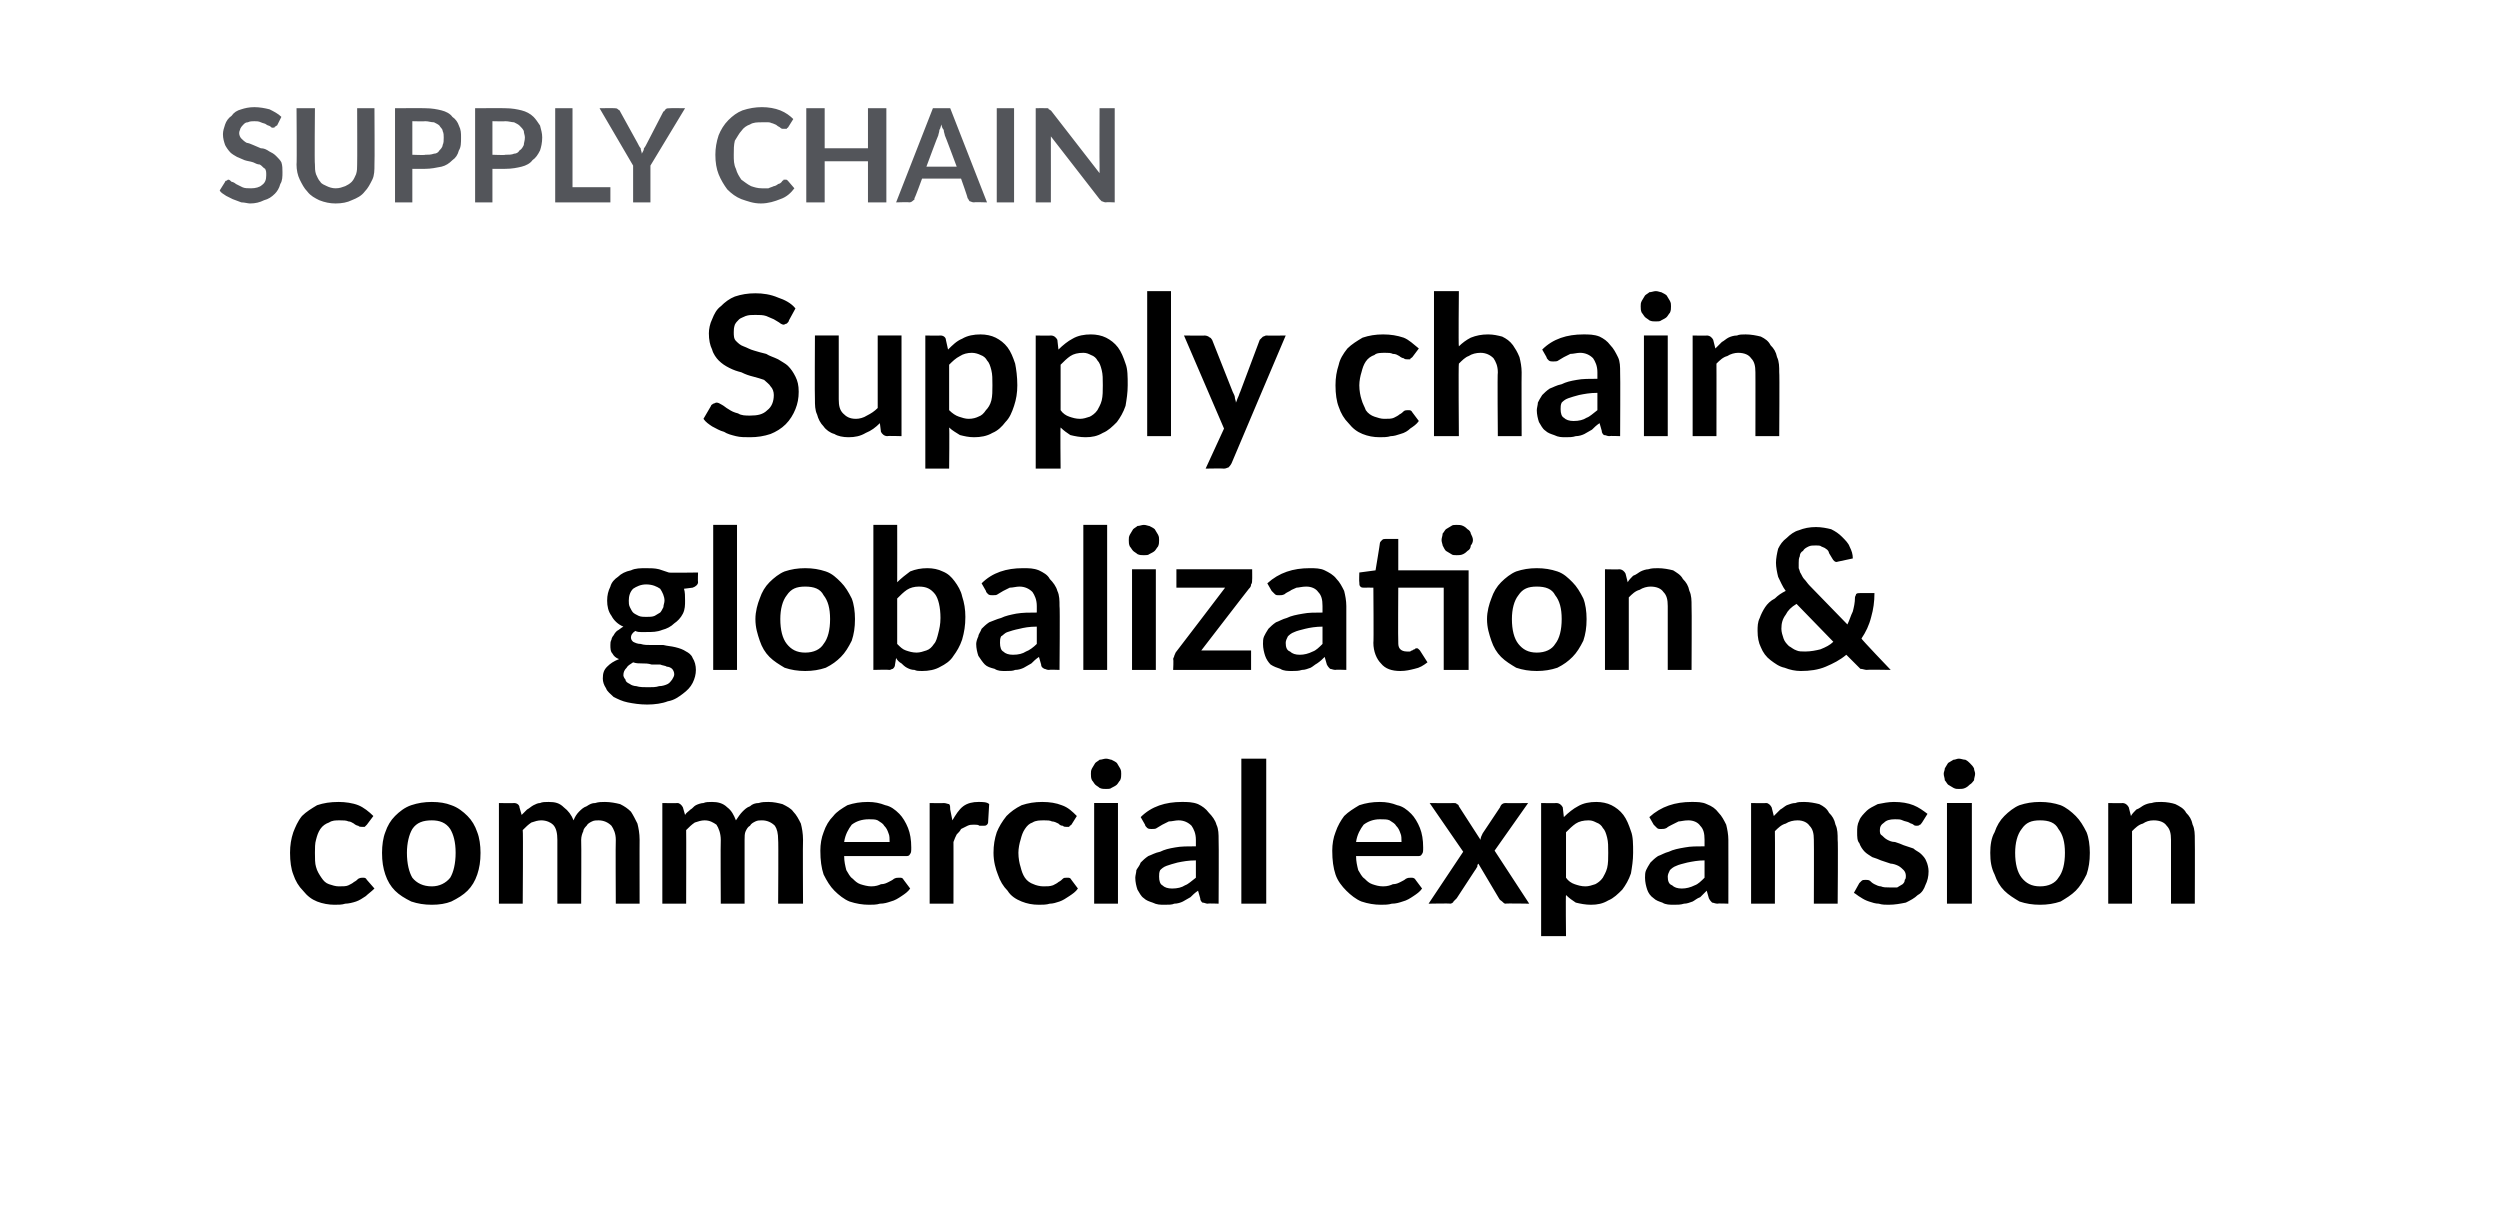 <?xml version="1.0" standalone="no"?>
<!DOCTYPE svg PUBLIC "-//W3C//DTD SVG 1.1//EN" "http://www.w3.org/Graphics/SVG/1.1/DTD/svg11.dtd">
<svg xmlns="http://www.w3.org/2000/svg" version="1.1" width="231px" height="113.5px" viewBox="-9 -2 231 113.5" style="left:-9px;top:-2px">
  <desc>Supply Chain Supply chain globalization &amp; commercial expansion</desc>
  <defs/>
  <g id="Polygon85943">
    <path d="M 24.9 74.2 C 24.8 74.3 24.8 74.3 24.7 74.4 C 24.6 74.4 24.5 74.4 24.4 74.4 C 24.3 74.4 24.2 74.4 24.1 74.3 C 24 74.3 23.8 74.2 23.7 74.1 C 23.5 74 23.4 73.9 23.2 73.9 C 23 73.8 22.7 73.8 22.4 73.8 C 22 73.8 21.7 73.8 21.4 74 C 21.1 74.1 20.8 74.3 20.6 74.6 C 20.4 74.9 20.3 75.2 20.2 75.6 C 20.1 75.9 20.1 76.4 20.1 76.8 C 20.1 77.3 20.1 77.8 20.2 78.1 C 20.3 78.5 20.5 78.8 20.7 79.1 C 20.9 79.4 21.1 79.6 21.4 79.7 C 21.7 79.8 22 79.9 22.3 79.9 C 22.7 79.9 23 79.9 23.2 79.8 C 23.4 79.7 23.6 79.6 23.7 79.5 C 23.9 79.4 24 79.3 24.1 79.2 C 24.3 79.1 24.4 79.1 24.5 79.1 C 24.7 79.1 24.8 79.1 24.9 79.3 C 24.9 79.3 25.6 80.1 25.6 80.1 C 25.3 80.4 25 80.6 24.8 80.8 C 24.5 81 24.2 81.2 23.9 81.3 C 23.6 81.4 23.2 81.5 22.9 81.5 C 22.6 81.6 22.3 81.6 21.9 81.6 C 21.4 81.6 20.8 81.5 20.3 81.3 C 19.8 81.1 19.4 80.8 19 80.3 C 18.6 79.9 18.3 79.4 18.1 78.8 C 17.9 78.3 17.8 77.6 17.8 76.8 C 17.8 76.1 17.9 75.5 18.1 74.9 C 18.3 74.4 18.5 73.9 18.9 73.4 C 19.3 73 19.8 72.7 20.3 72.4 C 20.9 72.2 21.5 72.1 22.3 72.1 C 22.9 72.1 23.6 72.2 24.1 72.4 C 24.6 72.6 25.1 73 25.5 73.4 C 25.5 73.4 24.9 74.2 24.9 74.2 Z M 30.9 72.1 C 31.6 72.1 32.2 72.2 32.7 72.4 C 33.3 72.6 33.8 73 34.2 73.4 C 34.6 73.8 34.9 74.3 35.1 74.9 C 35.3 75.4 35.4 76.1 35.4 76.8 C 35.4 77.6 35.3 78.2 35.1 78.8 C 34.9 79.4 34.6 79.9 34.2 80.3 C 33.8 80.7 33.3 81 32.7 81.3 C 32.2 81.5 31.6 81.6 30.9 81.6 C 30.2 81.6 29.6 81.5 29 81.3 C 28.4 81 27.9 80.7 27.5 80.3 C 27.1 79.9 26.8 79.4 26.6 78.8 C 26.4 78.2 26.3 77.6 26.3 76.8 C 26.3 76.1 26.4 75.4 26.6 74.9 C 26.8 74.3 27.1 73.8 27.5 73.4 C 27.9 73 28.4 72.6 29 72.4 C 29.6 72.2 30.2 72.1 30.9 72.1 Z M 30.9 79.9 C 31.6 79.9 32.2 79.6 32.6 79.1 C 32.9 78.6 33.1 77.8 33.1 76.8 C 33.1 75.8 32.9 75.1 32.6 74.6 C 32.2 74 31.6 73.8 30.9 73.8 C 30.1 73.8 29.5 74 29.1 74.6 C 28.8 75.1 28.6 75.9 28.6 76.8 C 28.6 77.8 28.8 78.6 29.1 79.1 C 29.5 79.6 30.1 79.9 30.9 79.9 Z M 37.1 81.5 L 37.1 72.2 C 37.1 72.2 38.48 72.23 38.5 72.2 C 38.8 72.2 39 72.4 39 72.6 C 39 72.6 39.2 73.3 39.2 73.3 C 39.4 73.1 39.5 73 39.7 72.8 C 39.9 72.7 40.1 72.5 40.3 72.4 C 40.5 72.3 40.7 72.2 40.9 72.2 C 41.1 72.1 41.4 72.1 41.7 72.1 C 42.3 72.1 42.7 72.2 43.1 72.6 C 43.5 72.9 43.8 73.3 44 73.8 C 44.1 73.5 44.3 73.2 44.5 73 C 44.7 72.8 44.9 72.6 45.2 72.5 C 45.5 72.3 45.7 72.2 46 72.2 C 46.3 72.1 46.6 72.1 46.9 72.1 C 47.4 72.1 47.9 72.2 48.3 72.3 C 48.7 72.5 49 72.7 49.3 73 C 49.5 73.3 49.7 73.7 49.9 74.1 C 50 74.5 50.1 75 50.1 75.6 C 50.09 75.58 50.1 81.5 50.1 81.5 L 47.9 81.5 C 47.9 81.5 47.87 75.58 47.9 75.6 C 47.9 75 47.7 74.6 47.5 74.3 C 47.2 74 46.8 73.8 46.3 73.8 C 46.1 73.8 45.9 73.8 45.7 73.9 C 45.5 74 45.3 74.1 45.2 74.3 C 45.1 74.4 44.9 74.6 44.9 74.8 C 44.8 75 44.7 75.3 44.7 75.6 C 44.73 75.58 44.7 81.5 44.7 81.5 L 42.5 81.5 C 42.5 81.5 42.5 75.58 42.5 75.6 C 42.5 75 42.4 74.5 42.1 74.2 C 41.9 74 41.5 73.8 41 73.8 C 40.7 73.8 40.4 73.9 40.1 74 C 39.8 74.2 39.6 74.4 39.3 74.7 C 39.35 74.7 39.3 81.5 39.3 81.5 L 37.1 81.5 Z M 52.2 81.5 L 52.2 72.2 C 52.2 72.2 53.56 72.23 53.6 72.2 C 53.8 72.2 54 72.4 54.1 72.6 C 54.1 72.6 54.3 73.3 54.3 73.3 C 54.4 73.1 54.6 73 54.8 72.8 C 55 72.7 55.1 72.5 55.3 72.4 C 55.5 72.3 55.8 72.2 56 72.2 C 56.2 72.1 56.5 72.1 56.8 72.1 C 57.3 72.1 57.8 72.2 58.2 72.6 C 58.6 72.9 58.8 73.3 59 73.8 C 59.2 73.5 59.4 73.2 59.6 73 C 59.8 72.8 60 72.6 60.3 72.5 C 60.5 72.3 60.8 72.2 61.1 72.2 C 61.4 72.1 61.7 72.1 62 72.1 C 62.5 72.1 62.9 72.2 63.3 72.3 C 63.7 72.5 64.1 72.7 64.3 73 C 64.6 73.3 64.8 73.7 65 74.1 C 65.1 74.5 65.2 75 65.2 75.6 C 65.17 75.58 65.2 81.5 65.2 81.5 L 62.9 81.5 C 62.9 81.5 62.94 75.58 62.9 75.6 C 62.9 75 62.8 74.6 62.6 74.3 C 62.3 74 61.9 73.8 61.4 73.8 C 61.2 73.8 61 73.8 60.8 73.9 C 60.6 74 60.4 74.1 60.3 74.3 C 60.1 74.4 60 74.6 59.9 74.8 C 59.8 75 59.8 75.3 59.8 75.6 C 59.8 75.58 59.8 81.5 59.8 81.5 L 57.6 81.5 C 57.6 81.5 57.57 75.58 57.6 75.6 C 57.6 75 57.4 74.5 57.2 74.2 C 56.9 74 56.6 73.8 56.1 73.8 C 55.8 73.8 55.5 73.9 55.2 74 C 54.9 74.2 54.7 74.4 54.4 74.7 C 54.42 74.7 54.4 81.5 54.4 81.5 L 52.2 81.5 Z M 73.2 75.8 C 73.2 75.5 73.2 75.2 73.1 75 C 73 74.7 72.9 74.5 72.7 74.3 C 72.6 74.1 72.4 74 72.1 73.8 C 71.9 73.7 71.6 73.7 71.3 73.7 C 70.6 73.7 70.1 73.9 69.7 74.2 C 69.4 74.6 69.1 75.1 69 75.8 C 69 75.8 73.2 75.8 73.2 75.8 Z M 69 77.1 C 69 77.6 69.1 78 69.2 78.4 C 69.4 78.7 69.5 79 69.8 79.2 C 70 79.4 70.2 79.6 70.5 79.7 C 70.8 79.8 71.2 79.9 71.5 79.9 C 71.9 79.9 72.2 79.8 72.4 79.7 C 72.7 79.7 72.9 79.6 73.1 79.5 C 73.3 79.4 73.5 79.3 73.6 79.2 C 73.8 79.1 73.9 79.1 74.1 79.1 C 74.3 79.1 74.4 79.1 74.5 79.3 C 74.5 79.3 75.1 80.1 75.1 80.1 C 74.9 80.4 74.6 80.6 74.3 80.8 C 74 81 73.7 81.2 73.3 81.3 C 73 81.4 72.7 81.5 72.3 81.5 C 72 81.6 71.6 81.6 71.3 81.6 C 70.7 81.6 70.1 81.5 69.5 81.3 C 69 81.1 68.5 80.7 68.1 80.3 C 67.7 79.9 67.4 79.4 67.1 78.8 C 66.9 78.2 66.8 77.5 66.8 76.6 C 66.8 76 66.9 75.4 67.1 74.9 C 67.3 74.3 67.6 73.8 68 73.4 C 68.3 73 68.8 72.7 69.3 72.4 C 69.9 72.2 70.5 72.1 71.2 72.1 C 71.8 72.1 72.3 72.2 72.8 72.4 C 73.3 72.5 73.7 72.8 74.1 73.2 C 74.4 73.5 74.7 74 74.9 74.5 C 75.1 75 75.2 75.6 75.2 76.3 C 75.2 76.6 75.2 76.8 75.1 76.9 C 75 77.1 74.9 77.1 74.7 77.1 C 74.7 77.1 69 77.1 69 77.1 Z M 79 73.8 C 79.3 73.3 79.6 72.8 80 72.5 C 80.4 72.2 80.9 72.1 81.4 72.1 C 81.8 72.1 82.2 72.1 82.4 72.3 C 82.4 72.3 82.3 74 82.3 74 C 82.3 74.1 82.2 74.2 82.2 74.2 C 82.1 74.3 82 74.3 81.9 74.3 C 81.8 74.3 81.7 74.3 81.5 74.3 C 81.4 74.2 81.2 74.2 81 74.2 C 80.8 74.2 80.6 74.2 80.4 74.3 C 80.2 74.4 80 74.5 79.8 74.6 C 79.7 74.8 79.6 74.9 79.4 75.1 C 79.3 75.3 79.2 75.5 79.1 75.8 C 79.11 75.77 79.1 81.5 79.1 81.5 L 76.9 81.5 L 76.9 72.2 C 76.9 72.2 78.19 72.23 78.2 72.2 C 78.4 72.2 78.6 72.3 78.7 72.3 C 78.8 72.4 78.8 72.6 78.8 72.8 C 78.8 72.8 79 73.8 79 73.8 Z M 90 74.2 C 89.9 74.3 89.8 74.3 89.8 74.4 C 89.7 74.4 89.6 74.4 89.5 74.4 C 89.4 74.4 89.3 74.4 89.2 74.3 C 89 74.3 88.9 74.2 88.8 74.1 C 88.6 74 88.4 73.9 88.2 73.9 C 88 73.8 87.8 73.8 87.5 73.8 C 87.1 73.8 86.7 73.8 86.4 74 C 86.1 74.1 85.9 74.3 85.7 74.6 C 85.5 74.9 85.4 75.2 85.3 75.6 C 85.2 75.9 85.1 76.4 85.1 76.8 C 85.1 77.3 85.2 77.8 85.3 78.1 C 85.4 78.5 85.5 78.8 85.7 79.1 C 85.9 79.4 86.2 79.6 86.5 79.7 C 86.7 79.8 87.1 79.9 87.4 79.9 C 87.8 79.9 88 79.9 88.3 79.8 C 88.5 79.7 88.7 79.6 88.8 79.5 C 89 79.4 89.1 79.3 89.2 79.2 C 89.3 79.1 89.4 79.1 89.6 79.1 C 89.8 79.1 89.9 79.1 90 79.3 C 90 79.3 90.6 80.1 90.6 80.1 C 90.4 80.4 90.1 80.6 89.8 80.8 C 89.5 81 89.2 81.2 88.9 81.3 C 88.6 81.4 88.3 81.5 88 81.5 C 87.7 81.6 87.3 81.6 87 81.6 C 86.4 81.6 85.9 81.5 85.4 81.3 C 84.9 81.1 84.4 80.8 84.1 80.3 C 83.7 79.9 83.4 79.4 83.2 78.8 C 83 78.3 82.8 77.6 82.8 76.8 C 82.8 76.1 82.9 75.5 83.1 74.9 C 83.3 74.4 83.6 73.9 84 73.4 C 84.4 73 84.8 72.7 85.4 72.4 C 86 72.2 86.6 72.1 87.3 72.1 C 88 72.1 88.6 72.2 89.1 72.4 C 89.7 72.6 90.1 73 90.5 73.4 C 90.5 73.4 90 74.2 90 74.2 Z M 94.3 72.2 L 94.3 81.5 L 92.1 81.5 L 92.1 72.2 L 94.3 72.2 Z M 94.6 69.5 C 94.6 69.7 94.6 69.9 94.5 70.1 C 94.4 70.2 94.3 70.4 94.2 70.5 C 94.1 70.6 93.9 70.7 93.7 70.8 C 93.6 70.9 93.4 70.9 93.2 70.9 C 93 70.9 92.8 70.9 92.6 70.8 C 92.5 70.7 92.3 70.6 92.2 70.5 C 92.1 70.4 92 70.2 91.9 70.1 C 91.8 69.9 91.8 69.7 91.8 69.5 C 91.8 69.3 91.8 69.2 91.9 69 C 92 68.8 92.1 68.7 92.2 68.5 C 92.3 68.4 92.5 68.3 92.6 68.2 C 92.8 68.2 93 68.1 93.2 68.1 C 93.4 68.1 93.6 68.2 93.7 68.2 C 93.9 68.3 94.1 68.4 94.2 68.5 C 94.3 68.7 94.4 68.8 94.5 69 C 94.6 69.2 94.6 69.3 94.6 69.5 Z M 101.5 77.5 C 100.8 77.5 100.3 77.6 99.8 77.7 C 99.4 77.8 99.1 77.9 98.8 78 C 98.5 78.1 98.3 78.3 98.2 78.4 C 98.1 78.6 98.1 78.8 98.1 79 C 98.1 79.4 98.2 79.7 98.4 79.8 C 98.6 80 98.9 80.1 99.3 80.1 C 99.8 80.1 100.2 80 100.5 79.8 C 100.8 79.7 101.1 79.4 101.5 79.1 C 101.5 79.1 101.5 77.5 101.5 77.5 Z M 96.4 73.5 C 97.4 72.5 98.7 72.1 100.2 72.1 C 100.7 72.1 101.2 72.1 101.7 72.3 C 102.1 72.5 102.4 72.7 102.7 73.1 C 103 73.4 103.3 73.8 103.4 74.2 C 103.6 74.6 103.6 75.1 103.6 75.6 C 103.63 75.63 103.6 81.5 103.6 81.5 C 103.6 81.5 102.63 81.46 102.6 81.5 C 102.4 81.5 102.3 81.4 102.1 81.4 C 102 81.3 101.9 81.2 101.9 81 C 101.9 81 101.7 80.3 101.7 80.3 C 101.4 80.5 101.2 80.7 101 80.9 C 100.8 81 100.5 81.2 100.3 81.3 C 100.1 81.4 99.8 81.5 99.5 81.5 C 99.3 81.6 99 81.6 98.6 81.6 C 98.2 81.6 97.9 81.6 97.5 81.4 C 97.2 81.3 96.9 81.2 96.7 81 C 96.4 80.8 96.3 80.5 96.1 80.2 C 96 79.9 95.9 79.5 95.9 79.1 C 95.9 78.9 96 78.6 96 78.4 C 96.1 78.2 96.3 78 96.4 77.7 C 96.6 77.5 96.8 77.3 97.1 77.1 C 97.4 77 97.7 76.8 98.2 76.7 C 98.6 76.5 99 76.4 99.6 76.3 C 100.1 76.2 100.8 76.2 101.5 76.2 C 101.5 76.2 101.5 75.6 101.5 75.6 C 101.5 75 101.3 74.6 101.1 74.3 C 100.8 74 100.4 73.8 99.9 73.8 C 99.6 73.8 99.3 73.9 99 73.9 C 98.8 74 98.6 74.1 98.4 74.2 C 98.2 74.3 98.1 74.4 97.9 74.5 C 97.8 74.6 97.6 74.6 97.4 74.6 C 97.3 74.6 97.1 74.6 97 74.5 C 96.9 74.4 96.8 74.3 96.8 74.2 C 96.8 74.2 96.4 73.5 96.4 73.5 Z M 108 68.1 L 108 81.5 L 105.7 81.5 L 105.7 68.1 L 108 68.1 Z M 120.5 75.8 C 120.5 75.5 120.5 75.2 120.4 75 C 120.3 74.7 120.2 74.5 120 74.3 C 119.9 74.1 119.7 74 119.4 73.8 C 119.2 73.7 118.9 73.7 118.5 73.7 C 117.9 73.7 117.4 73.9 117 74.2 C 116.7 74.6 116.4 75.1 116.3 75.8 C 116.3 75.8 120.5 75.8 120.5 75.8 Z M 116.3 77.1 C 116.3 77.6 116.4 78 116.5 78.4 C 116.7 78.7 116.8 79 117.1 79.2 C 117.3 79.4 117.5 79.6 117.8 79.7 C 118.1 79.8 118.4 79.9 118.8 79.9 C 119.2 79.9 119.5 79.8 119.7 79.7 C 120 79.7 120.2 79.6 120.4 79.5 C 120.6 79.4 120.8 79.3 120.9 79.2 C 121.1 79.1 121.2 79.1 121.4 79.1 C 121.5 79.1 121.7 79.1 121.8 79.3 C 121.8 79.3 122.4 80.1 122.4 80.1 C 122.2 80.4 121.9 80.6 121.6 80.8 C 121.3 81 121 81.2 120.6 81.3 C 120.3 81.4 120 81.5 119.6 81.5 C 119.3 81.6 118.9 81.6 118.6 81.6 C 118 81.6 117.4 81.5 116.8 81.3 C 116.3 81.1 115.8 80.7 115.4 80.3 C 115 79.9 114.6 79.4 114.4 78.8 C 114.2 78.2 114.1 77.5 114.1 76.6 C 114.1 76 114.2 75.4 114.4 74.9 C 114.6 74.3 114.9 73.8 115.2 73.4 C 115.6 73 116.1 72.7 116.6 72.4 C 117.2 72.2 117.8 72.1 118.5 72.1 C 119.1 72.1 119.6 72.2 120.1 72.4 C 120.6 72.5 121 72.8 121.4 73.2 C 121.7 73.5 122 74 122.2 74.5 C 122.4 75 122.5 75.6 122.5 76.3 C 122.5 76.6 122.5 76.8 122.4 76.9 C 122.3 77.1 122.2 77.1 122 77.1 C 122 77.1 116.3 77.1 116.3 77.1 Z M 132.3 81.5 C 132.3 81.5 130.15 81.46 130.1 81.5 C 130 81.5 129.9 81.4 129.8 81.3 C 129.7 81.2 129.6 81.2 129.5 81 C 129.5 81 127.6 77.8 127.6 77.8 C 127.5 77.9 127.5 78 127.5 78.1 C 127.4 78.2 127.4 78.3 127.3 78.4 C 127.3 78.4 125.6 81 125.6 81 C 125.5 81.1 125.4 81.2 125.3 81.3 C 125.3 81.4 125.1 81.5 125 81.5 C 124.99 81.46 123 81.5 123 81.5 L 126.2 76.7 L 123.1 72.2 C 123.1 72.2 125.27 72.23 125.3 72.2 C 125.4 72.2 125.6 72.2 125.6 72.3 C 125.7 72.3 125.8 72.4 125.8 72.5 C 125.8 72.5 127.8 75.6 127.8 75.6 C 127.8 75.4 127.9 75.2 128 75 C 128 75 129.6 72.6 129.6 72.6 C 129.7 72.3 129.9 72.2 130.1 72.2 C 130.12 72.23 132.2 72.2 132.2 72.2 L 129.1 76.6 L 132.3 81.5 Z M 135.7 79.1 C 135.9 79.4 136.2 79.6 136.5 79.7 C 136.8 79.8 137.1 79.9 137.5 79.9 C 137.8 79.9 138.1 79.8 138.4 79.7 C 138.6 79.6 138.9 79.4 139.1 79.1 C 139.2 78.9 139.4 78.6 139.5 78.2 C 139.6 77.8 139.6 77.3 139.6 76.8 C 139.6 76.2 139.6 75.8 139.5 75.4 C 139.4 75 139.3 74.7 139.1 74.5 C 139 74.3 138.8 74.1 138.5 74 C 138.3 73.9 138.1 73.8 137.8 73.8 C 137.3 73.8 136.9 73.9 136.6 74.1 C 136.3 74.3 136 74.6 135.7 74.9 C 135.7 74.9 135.7 79.1 135.7 79.1 Z M 135.5 73.5 C 135.9 73.1 136.4 72.7 136.8 72.5 C 137.3 72.2 137.9 72.1 138.5 72.1 C 139 72.1 139.5 72.2 139.9 72.4 C 140.3 72.6 140.7 72.9 141 73.3 C 141.3 73.7 141.5 74.2 141.7 74.8 C 141.9 75.3 141.9 76 141.9 76.8 C 141.9 77.5 141.8 78.1 141.7 78.7 C 141.5 79.3 141.2 79.8 140.9 80.2 C 140.5 80.6 140.1 81 139.6 81.2 C 139.1 81.5 138.6 81.6 138 81.6 C 137.5 81.6 137 81.5 136.6 81.4 C 136.3 81.2 136 81 135.7 80.7 C 135.66 80.69 135.7 84.5 135.7 84.5 L 133.4 84.5 L 133.4 72.2 C 133.4 72.2 134.8 72.23 134.8 72.2 C 135.1 72.2 135.3 72.4 135.4 72.6 C 135.4 72.6 135.5 73.5 135.5 73.5 Z M 148.5 77.5 C 147.9 77.5 147.4 77.6 146.9 77.7 C 146.5 77.8 146.1 77.9 145.9 78 C 145.6 78.1 145.4 78.3 145.3 78.4 C 145.2 78.6 145.1 78.8 145.1 79 C 145.1 79.4 145.2 79.7 145.5 79.8 C 145.7 80 146 80.1 146.4 80.1 C 146.8 80.1 147.2 80 147.6 79.8 C 147.9 79.7 148.2 79.4 148.5 79.1 C 148.5 79.1 148.5 77.5 148.5 77.5 Z M 143.4 73.5 C 144.5 72.5 145.8 72.1 147.3 72.1 C 147.8 72.1 148.3 72.1 148.7 72.3 C 149.2 72.5 149.5 72.7 149.8 73.1 C 150.1 73.4 150.3 73.8 150.5 74.2 C 150.6 74.6 150.7 75.1 150.7 75.6 C 150.71 75.63 150.7 81.5 150.7 81.5 C 150.7 81.5 149.7 81.46 149.7 81.5 C 149.5 81.5 149.3 81.4 149.2 81.4 C 149.1 81.3 149 81.2 148.9 81 C 148.9 81 148.7 80.3 148.7 80.3 C 148.5 80.5 148.3 80.7 148.1 80.9 C 147.8 81 147.6 81.2 147.4 81.3 C 147.1 81.4 146.9 81.5 146.6 81.5 C 146.3 81.6 146 81.6 145.7 81.6 C 145.3 81.6 144.9 81.6 144.6 81.4 C 144.3 81.3 144 81.2 143.8 81 C 143.5 80.8 143.3 80.5 143.2 80.2 C 143.1 79.9 143 79.5 143 79.1 C 143 78.9 143 78.6 143.1 78.4 C 143.2 78.2 143.3 78 143.5 77.7 C 143.7 77.5 143.9 77.3 144.2 77.1 C 144.5 77 144.8 76.8 145.2 76.7 C 145.6 76.5 146.1 76.4 146.7 76.3 C 147.2 76.2 147.8 76.2 148.5 76.2 C 148.5 76.2 148.5 75.6 148.5 75.6 C 148.5 75 148.4 74.6 148.1 74.3 C 147.9 74 147.5 73.8 147 73.8 C 146.6 73.8 146.3 73.9 146.1 73.9 C 145.9 74 145.7 74.1 145.5 74.2 C 145.3 74.3 145.1 74.4 145 74.5 C 144.8 74.6 144.7 74.6 144.5 74.6 C 144.3 74.6 144.2 74.6 144.1 74.5 C 144 74.4 143.9 74.3 143.8 74.2 C 143.8 74.2 143.4 73.5 143.4 73.5 Z M 154.9 73.4 C 155.1 73.2 155.3 73 155.5 72.8 C 155.7 72.7 155.9 72.5 156.1 72.4 C 156.4 72.3 156.6 72.2 156.9 72.2 C 157.1 72.1 157.4 72.1 157.7 72.1 C 158.2 72.1 158.7 72.2 159.1 72.3 C 159.5 72.5 159.8 72.7 160 73.1 C 160.3 73.4 160.5 73.7 160.6 74.2 C 160.8 74.6 160.8 75.1 160.8 75.6 C 160.85 75.58 160.8 81.5 160.8 81.5 L 158.6 81.5 C 158.6 81.5 158.62 75.58 158.6 75.6 C 158.6 75 158.5 74.6 158.2 74.3 C 158 74 157.6 73.8 157.1 73.8 C 156.7 73.8 156.3 73.9 156 74.1 C 155.6 74.2 155.3 74.5 155 74.8 C 155.02 74.78 155 81.5 155 81.5 L 152.8 81.5 L 152.8 72.2 C 152.8 72.2 154.16 72.23 154.2 72.2 C 154.4 72.2 154.6 72.4 154.7 72.6 C 154.7 72.6 154.9 73.4 154.9 73.4 Z M 168.6 74 C 168.5 74.1 168.5 74.2 168.4 74.2 C 168.3 74.3 168.2 74.3 168.1 74.3 C 168 74.3 167.9 74.3 167.8 74.2 C 167.7 74.1 167.5 74.1 167.4 74 C 167.2 73.9 167 73.9 166.8 73.8 C 166.6 73.7 166.4 73.7 166.1 73.7 C 165.6 73.7 165.3 73.8 165.1 74 C 164.8 74.2 164.7 74.4 164.7 74.7 C 164.7 74.9 164.7 75.1 164.9 75.2 C 165 75.3 165.2 75.5 165.4 75.6 C 165.6 75.7 165.8 75.8 166.1 75.8 C 166.4 75.9 166.7 76 166.9 76.1 C 167.2 76.2 167.5 76.3 167.8 76.4 C 168 76.6 168.3 76.7 168.5 76.9 C 168.7 77.1 168.9 77.3 169 77.6 C 169.1 77.8 169.2 78.2 169.2 78.5 C 169.2 79 169.1 79.4 168.9 79.8 C 168.8 80.1 168.6 80.5 168.2 80.7 C 167.9 81 167.5 81.2 167.1 81.4 C 166.6 81.5 166.1 81.6 165.5 81.6 C 165.2 81.6 164.9 81.6 164.6 81.5 C 164.3 81.5 164 81.4 163.7 81.3 C 163.4 81.2 163.2 81.1 162.9 80.9 C 162.7 80.8 162.5 80.6 162.3 80.5 C 162.3 80.5 162.8 79.6 162.8 79.6 C 162.9 79.5 163 79.4 163 79.4 C 163.1 79.3 163.2 79.3 163.4 79.3 C 163.5 79.3 163.7 79.3 163.8 79.4 C 163.9 79.5 164 79.6 164.2 79.7 C 164.4 79.8 164.6 79.9 164.8 79.9 C 165 80 165.3 80 165.6 80 C 165.9 80 166.1 80 166.3 80 C 166.5 79.9 166.6 79.8 166.8 79.7 C 166.9 79.6 167 79.5 167 79.3 C 167.1 79.2 167.1 79.1 167.1 78.9 C 167.1 78.7 167 78.5 166.9 78.4 C 166.8 78.3 166.6 78.1 166.4 78 C 166.2 77.9 165.9 77.8 165.7 77.8 C 165.4 77.7 165.1 77.6 164.8 77.5 C 164.6 77.4 164.3 77.3 164 77.2 C 163.7 77 163.5 76.9 163.3 76.7 C 163.1 76.5 162.9 76.2 162.8 75.9 C 162.6 75.7 162.6 75.3 162.6 74.9 C 162.6 74.5 162.6 74.2 162.8 73.8 C 162.9 73.5 163.2 73.2 163.5 72.9 C 163.7 72.7 164.1 72.5 164.5 72.3 C 165 72.2 165.5 72.1 166 72.1 C 166.7 72.1 167.3 72.2 167.8 72.4 C 168.3 72.6 168.7 72.9 169.1 73.2 C 169.1 73.2 168.6 74 168.6 74 Z M 173.2 72.2 L 173.2 81.5 L 170.9 81.5 L 170.9 72.2 L 173.2 72.2 Z M 173.5 69.5 C 173.5 69.7 173.4 69.9 173.4 70.1 C 173.3 70.2 173.2 70.4 173 70.5 C 172.9 70.6 172.8 70.7 172.6 70.8 C 172.4 70.9 172.2 70.9 172 70.9 C 171.8 70.9 171.7 70.9 171.5 70.8 C 171.3 70.7 171.2 70.6 171 70.5 C 170.9 70.4 170.8 70.2 170.7 70.1 C 170.7 69.9 170.6 69.7 170.6 69.5 C 170.6 69.3 170.7 69.2 170.7 69 C 170.8 68.8 170.9 68.7 171 68.5 C 171.2 68.4 171.3 68.3 171.5 68.2 C 171.7 68.2 171.8 68.1 172 68.1 C 172.2 68.1 172.4 68.2 172.6 68.2 C 172.8 68.3 172.9 68.4 173 68.5 C 173.2 68.7 173.3 68.8 173.4 69 C 173.4 69.2 173.5 69.3 173.5 69.5 Z M 179.5 72.1 C 180.2 72.1 180.8 72.2 181.4 72.4 C 181.9 72.6 182.4 73 182.8 73.4 C 183.2 73.8 183.5 74.3 183.8 74.9 C 184 75.4 184.1 76.1 184.1 76.8 C 184.1 77.6 184 78.2 183.8 78.8 C 183.5 79.4 183.2 79.9 182.8 80.3 C 182.4 80.7 181.9 81 181.4 81.3 C 180.8 81.5 180.2 81.6 179.5 81.6 C 178.8 81.6 178.2 81.5 177.6 81.3 C 177.1 81 176.6 80.7 176.2 80.3 C 175.8 79.9 175.5 79.4 175.3 78.8 C 175 78.2 174.9 77.6 174.9 76.8 C 174.9 76.1 175 75.4 175.3 74.9 C 175.5 74.3 175.8 73.8 176.2 73.4 C 176.6 73 177.1 72.6 177.6 72.4 C 178.2 72.2 178.8 72.1 179.5 72.1 Z M 179.5 79.9 C 180.3 79.9 180.9 79.6 181.2 79.1 C 181.6 78.6 181.8 77.8 181.8 76.8 C 181.8 75.8 181.6 75.1 181.2 74.6 C 180.9 74 180.3 73.8 179.5 73.8 C 178.7 73.8 178.2 74 177.8 74.6 C 177.4 75.1 177.2 75.9 177.2 76.8 C 177.2 77.8 177.4 78.6 177.8 79.1 C 178.2 79.6 178.7 79.9 179.5 79.9 Z M 187.9 73.4 C 188 73.2 188.2 73 188.4 72.8 C 188.7 72.7 188.9 72.5 189.1 72.4 C 189.3 72.3 189.6 72.2 189.8 72.2 C 190.1 72.1 190.4 72.1 190.7 72.1 C 191.2 72.1 191.7 72.2 192 72.3 C 192.4 72.5 192.8 72.7 193 73.1 C 193.3 73.4 193.5 73.7 193.6 74.2 C 193.8 74.6 193.8 75.1 193.8 75.6 C 193.82 75.58 193.8 81.5 193.8 81.5 L 191.6 81.5 C 191.6 81.5 191.6 75.58 191.6 75.6 C 191.6 75 191.5 74.6 191.2 74.3 C 191 74 190.6 73.8 190 73.8 C 189.6 73.8 189.3 73.9 189 74.1 C 188.6 74.2 188.3 74.5 188 74.8 C 188 74.78 188 81.5 188 81.5 L 185.8 81.5 L 185.8 72.2 C 185.8 72.2 187.13 72.23 187.1 72.2 C 187.4 72.2 187.6 72.4 187.7 72.6 C 187.7 72.6 187.9 73.4 187.9 73.4 Z " stroke="none" fill="#000"/>
  </g>
  <g id="Polygon85942">
    <path d="M 50.7 55 C 51 55 51.3 55 51.5 54.9 C 51.7 54.8 51.8 54.7 52 54.6 C 52.1 54.5 52.2 54.3 52.3 54.1 C 52.3 53.9 52.4 53.7 52.4 53.5 C 52.4 53.1 52.2 52.7 52 52.4 C 51.7 52.2 51.3 52 50.7 52 C 50.2 52 49.8 52.2 49.5 52.4 C 49.2 52.7 49.1 53.1 49.1 53.5 C 49.1 53.7 49.1 53.9 49.2 54.1 C 49.3 54.3 49.4 54.5 49.5 54.6 C 49.6 54.7 49.8 54.8 50 54.9 C 50.2 55 50.5 55 50.7 55 Z M 53.3 60.3 C 53.3 60.1 53.2 59.9 53.1 59.8 C 53 59.7 52.8 59.6 52.6 59.6 C 52.5 59.5 52.2 59.5 52 59.4 C 51.7 59.4 51.5 59.4 51.2 59.4 C 50.9 59.3 50.6 59.3 50.3 59.3 C 50 59.3 49.8 59.3 49.5 59.2 C 49.2 59.4 49 59.5 48.9 59.7 C 48.7 59.9 48.6 60.1 48.6 60.4 C 48.6 60.5 48.7 60.7 48.8 60.8 C 48.8 61 49 61.1 49.2 61.2 C 49.3 61.3 49.6 61.4 49.8 61.4 C 50.1 61.5 50.5 61.5 50.9 61.5 C 51.3 61.5 51.6 61.5 51.9 61.4 C 52.2 61.4 52.5 61.3 52.7 61.2 C 52.9 61.1 53 60.9 53.1 60.8 C 53.2 60.6 53.3 60.5 53.3 60.3 Z M 55.5 50.9 C 55.5 50.9 55.47 51.77 55.5 51.8 C 55.5 52 55.3 52.2 55 52.3 C 55 52.3 54.2 52.4 54.2 52.4 C 54.3 52.7 54.3 53.1 54.3 53.5 C 54.3 53.9 54.3 54.3 54.1 54.7 C 53.9 55.1 53.6 55.4 53.3 55.6 C 53 55.9 52.6 56.1 52.2 56.2 C 51.7 56.4 51.3 56.4 50.7 56.4 C 50.6 56.4 50.4 56.4 50.2 56.4 C 50.1 56.4 49.9 56.4 49.7 56.3 C 49.4 56.5 49.3 56.7 49.3 56.9 C 49.3 57.1 49.4 57.2 49.5 57.3 C 49.7 57.4 49.9 57.5 50.2 57.5 C 50.5 57.6 50.8 57.6 51.2 57.6 C 51.6 57.6 51.9 57.6 52.3 57.6 C 52.7 57.7 53 57.7 53.4 57.8 C 53.8 57.9 54.1 58 54.4 58.2 C 54.6 58.3 54.9 58.5 55 58.8 C 55.2 59.1 55.3 59.5 55.3 59.9 C 55.3 60.3 55.2 60.7 55 61.1 C 54.8 61.5 54.5 61.8 54.1 62.1 C 53.7 62.4 53.3 62.7 52.7 62.8 C 52.2 63 51.5 63.1 50.8 63.1 C 50.1 63.1 49.5 63 49 62.9 C 48.5 62.8 48.1 62.6 47.7 62.4 C 47.4 62.1 47.1 61.9 47 61.6 C 46.8 61.3 46.7 61 46.7 60.7 C 46.7 60.2 46.8 59.9 47.1 59.6 C 47.4 59.3 47.7 59.1 48.2 58.9 C 47.9 58.8 47.7 58.6 47.6 58.4 C 47.4 58.2 47.4 57.9 47.4 57.6 C 47.4 57.4 47.4 57.3 47.5 57.1 C 47.5 57 47.6 56.8 47.7 56.7 C 47.8 56.5 47.9 56.4 48 56.3 C 48.2 56.2 48.4 56 48.6 55.9 C 48.1 55.7 47.7 55.3 47.5 54.9 C 47.2 54.5 47.1 54 47.1 53.5 C 47.1 53 47.2 52.6 47.4 52.2 C 47.5 51.8 47.8 51.5 48.1 51.3 C 48.4 51 48.8 50.8 49.3 50.7 C 49.7 50.5 50.2 50.5 50.7 50.5 C 51.1 50.5 51.5 50.5 51.9 50.6 C 52.2 50.7 52.5 50.8 52.8 50.9 C 52.81 50.94 55.5 50.9 55.5 50.9 Z M 59.1 46.5 L 59.1 59.9 L 56.9 59.9 L 56.9 46.5 L 59.1 46.5 Z M 65.4 50.5 C 66.1 50.5 66.7 50.6 67.3 50.8 C 67.9 51 68.3 51.4 68.7 51.8 C 69.1 52.2 69.4 52.7 69.7 53.3 C 69.9 53.8 70 54.5 70 55.2 C 70 56 69.9 56.6 69.7 57.2 C 69.4 57.8 69.1 58.3 68.7 58.7 C 68.3 59.1 67.9 59.4 67.3 59.7 C 66.7 59.9 66.1 60 65.4 60 C 64.7 60 64.1 59.9 63.5 59.7 C 63 59.4 62.5 59.1 62.1 58.7 C 61.7 58.3 61.4 57.8 61.2 57.2 C 61 56.6 60.8 56 60.8 55.2 C 60.8 54.5 61 53.8 61.2 53.3 C 61.4 52.7 61.7 52.2 62.1 51.8 C 62.5 51.4 63 51 63.5 50.8 C 64.1 50.6 64.7 50.5 65.4 50.5 Z M 65.4 58.3 C 66.2 58.3 66.8 58 67.1 57.5 C 67.5 57 67.7 56.2 67.7 55.2 C 67.7 54.2 67.5 53.5 67.1 53 C 66.8 52.4 66.2 52.2 65.4 52.2 C 64.6 52.2 64.1 52.4 63.7 53 C 63.3 53.5 63.1 54.3 63.1 55.2 C 63.1 56.2 63.3 57 63.7 57.5 C 64.1 58 64.6 58.3 65.4 58.3 Z M 73.9 57.5 C 74.2 57.8 74.4 58 74.7 58.1 C 75 58.2 75.3 58.3 75.7 58.3 C 76 58.3 76.3 58.2 76.6 58.1 C 76.9 58 77.1 57.8 77.3 57.5 C 77.5 57.3 77.6 56.9 77.7 56.5 C 77.8 56.1 77.9 55.7 77.9 55.1 C 77.9 54.1 77.7 53.3 77.4 52.9 C 77 52.4 76.6 52.2 75.9 52.2 C 75.5 52.2 75.1 52.3 74.8 52.5 C 74.5 52.7 74.2 53 73.9 53.3 C 73.9 53.3 73.9 57.5 73.9 57.5 Z M 73.9 51.8 C 74.3 51.4 74.7 51.1 75.1 50.8 C 75.6 50.6 76.1 50.5 76.7 50.5 C 77.2 50.5 77.7 50.6 78.1 50.8 C 78.6 51 78.9 51.3 79.2 51.7 C 79.5 52.1 79.8 52.6 79.9 53.1 C 80.1 53.7 80.2 54.3 80.2 55 C 80.2 55.8 80.1 56.4 79.9 57.1 C 79.7 57.7 79.4 58.2 79.1 58.6 C 78.8 59.1 78.3 59.4 77.9 59.6 C 77.4 59.9 76.8 60 76.2 60 C 75.9 60 75.7 60 75.5 59.9 C 75.2 59.9 75 59.8 74.8 59.7 C 74.6 59.6 74.4 59.4 74.3 59.3 C 74.1 59.2 73.9 59 73.8 58.8 C 73.8 58.8 73.7 59.4 73.7 59.4 C 73.7 59.6 73.6 59.7 73.5 59.8 C 73.4 59.8 73.3 59.9 73.2 59.9 C 73.15 59.86 71.7 59.9 71.7 59.9 L 71.7 46.5 L 73.9 46.5 C 73.9 46.5 73.91 51.76 73.9 51.8 Z M 86.8 55.9 C 86.1 55.9 85.6 56 85.2 56.1 C 84.7 56.2 84.4 56.3 84.1 56.4 C 83.8 56.5 83.7 56.7 83.5 56.8 C 83.4 57 83.4 57.2 83.4 57.4 C 83.4 57.8 83.5 58.1 83.7 58.2 C 83.9 58.4 84.2 58.5 84.6 58.5 C 85.1 58.5 85.5 58.4 85.8 58.2 C 86.1 58.1 86.5 57.8 86.8 57.5 C 86.8 57.5 86.8 55.9 86.8 55.9 Z M 81.7 51.9 C 82.7 50.9 84 50.5 85.5 50.5 C 86.1 50.5 86.5 50.5 87 50.7 C 87.4 50.9 87.8 51.1 88 51.5 C 88.3 51.8 88.6 52.2 88.7 52.6 C 88.9 53 88.9 53.5 88.9 54 C 88.95 54.03 88.9 59.9 88.9 59.9 C 88.9 59.9 87.94 59.86 87.9 59.9 C 87.7 59.9 87.6 59.8 87.5 59.8 C 87.3 59.7 87.2 59.6 87.2 59.4 C 87.2 59.4 87 58.7 87 58.7 C 86.7 58.9 86.5 59.1 86.3 59.3 C 86.1 59.4 85.8 59.6 85.6 59.7 C 85.4 59.8 85.1 59.9 84.8 59.9 C 84.6 60 84.3 60 83.9 60 C 83.5 60 83.2 60 82.9 59.8 C 82.5 59.7 82.2 59.6 82 59.4 C 81.8 59.2 81.6 58.9 81.4 58.6 C 81.3 58.3 81.2 57.9 81.2 57.5 C 81.2 57.3 81.3 57 81.4 56.8 C 81.4 56.6 81.6 56.4 81.7 56.1 C 81.9 55.9 82.1 55.7 82.4 55.5 C 82.7 55.4 83.1 55.2 83.5 55.1 C 83.9 54.9 84.4 54.8 84.9 54.7 C 85.5 54.6 86.1 54.6 86.8 54.6 C 86.8 54.6 86.8 54 86.8 54 C 86.8 53.4 86.6 53 86.4 52.7 C 86.1 52.4 85.7 52.2 85.2 52.2 C 84.9 52.2 84.6 52.3 84.3 52.3 C 84.1 52.4 83.9 52.5 83.7 52.6 C 83.5 52.7 83.4 52.8 83.2 52.9 C 83.1 53 82.9 53 82.7 53 C 82.6 53 82.4 53 82.3 52.9 C 82.2 52.8 82.1 52.7 82.1 52.6 C 82.1 52.6 81.7 51.9 81.7 51.9 Z M 93.3 46.5 L 93.3 59.9 L 91.1 59.9 L 91.1 46.5 L 93.3 46.5 Z M 97.8 50.6 L 97.8 59.9 L 95.6 59.9 L 95.6 50.6 L 97.8 50.6 Z M 98.1 47.9 C 98.1 48.1 98.1 48.3 98 48.5 C 97.9 48.6 97.8 48.8 97.7 48.9 C 97.6 49 97.4 49.1 97.2 49.2 C 97.1 49.3 96.9 49.3 96.7 49.3 C 96.5 49.3 96.3 49.3 96.1 49.2 C 96 49.1 95.8 49 95.7 48.9 C 95.6 48.8 95.5 48.6 95.4 48.5 C 95.3 48.3 95.3 48.1 95.3 47.9 C 95.3 47.7 95.3 47.6 95.4 47.4 C 95.5 47.2 95.6 47.1 95.7 46.9 C 95.8 46.8 96 46.7 96.1 46.6 C 96.3 46.6 96.5 46.5 96.7 46.5 C 96.9 46.5 97.1 46.6 97.2 46.6 C 97.4 46.7 97.6 46.8 97.7 46.9 C 97.8 47.1 97.9 47.2 98 47.4 C 98.1 47.6 98.1 47.7 98.1 47.9 Z M 106.7 51.5 C 106.7 51.7 106.7 51.9 106.6 52 C 106.6 52.2 106.5 52.3 106.4 52.4 C 106.41 52.37 102 58.1 102 58.1 L 106.6 58.1 L 106.6 59.9 L 99.4 59.9 C 99.4 59.9 99.45 58.93 99.4 58.9 C 99.4 58.8 99.5 58.7 99.5 58.6 C 99.6 58.4 99.6 58.3 99.7 58.2 C 99.74 58.17 104.2 52.3 104.2 52.3 L 99.7 52.3 L 99.7 50.6 L 106.7 50.6 C 106.7 50.6 106.71 51.54 106.7 51.5 Z M 113.2 55.9 C 112.6 55.9 112 56 111.6 56.1 C 111.2 56.2 110.8 56.3 110.6 56.4 C 110.3 56.5 110.1 56.7 110 56.8 C 109.9 57 109.8 57.2 109.8 57.4 C 109.8 57.8 109.9 58.1 110.2 58.2 C 110.4 58.4 110.7 58.5 111.1 58.5 C 111.5 58.5 111.9 58.4 112.3 58.2 C 112.6 58.1 112.9 57.8 113.2 57.5 C 113.2 57.5 113.2 55.9 113.2 55.9 Z M 108.1 51.9 C 109.2 50.9 110.5 50.5 112 50.5 C 112.5 50.5 113 50.5 113.4 50.7 C 113.8 50.9 114.2 51.1 114.5 51.5 C 114.8 51.8 115 52.2 115.2 52.6 C 115.3 53 115.4 53.5 115.4 54 C 115.4 54.03 115.4 59.9 115.4 59.9 C 115.4 59.9 114.39 59.86 114.4 59.9 C 114.2 59.9 114 59.8 113.9 59.8 C 113.8 59.7 113.7 59.6 113.6 59.4 C 113.6 59.4 113.4 58.7 113.4 58.7 C 113.2 58.9 113 59.1 112.7 59.3 C 112.5 59.4 112.3 59.6 112.1 59.7 C 111.8 59.8 111.6 59.9 111.3 59.9 C 111 60 110.7 60 110.4 60 C 110 60 109.6 60 109.3 59.8 C 109 59.7 108.7 59.6 108.4 59.4 C 108.2 59.2 108 58.9 107.9 58.6 C 107.8 58.3 107.7 57.9 107.7 57.5 C 107.7 57.3 107.7 57 107.8 56.8 C 107.9 56.6 108 56.4 108.2 56.1 C 108.4 55.9 108.6 55.7 108.9 55.5 C 109.2 55.4 109.5 55.2 109.9 55.1 C 110.3 54.9 110.8 54.8 111.4 54.7 C 111.9 54.6 112.5 54.6 113.2 54.6 C 113.2 54.6 113.2 54 113.2 54 C 113.2 53.4 113.1 53 112.8 52.7 C 112.6 52.4 112.2 52.2 111.7 52.2 C 111.3 52.2 111 52.3 110.8 52.3 C 110.6 52.4 110.3 52.5 110.2 52.6 C 110 52.7 109.8 52.8 109.7 52.9 C 109.5 53 109.4 53 109.2 53 C 109 53 108.9 53 108.8 52.9 C 108.7 52.8 108.6 52.7 108.5 52.6 C 108.5 52.6 108.1 51.9 108.1 51.9 Z M 126.7 59.9 L 124.4 59.9 L 124.4 52.3 L 120.2 52.3 C 120.2 52.3 120.17 57.29 120.2 57.3 C 120.2 57.6 120.2 57.8 120.4 58 C 120.5 58.1 120.7 58.2 121 58.2 C 121.1 58.2 121.2 58.2 121.3 58.2 C 121.4 58.1 121.5 58.1 121.5 58.1 C 121.6 58 121.7 58 121.7 58 C 121.8 57.9 121.8 57.9 121.9 57.9 C 122 57.9 122 57.9 122.1 58 C 122.1 58 122.1 58 122.2 58.1 C 122.2 58.1 122.9 59.2 122.9 59.2 C 122.5 59.5 122.2 59.7 121.7 59.8 C 121.3 59.9 120.9 60 120.4 60 C 119.6 60 119 59.8 118.6 59.3 C 118.2 58.9 117.9 58.2 117.9 57.4 C 117.94 57.45 117.9 52.3 117.9 52.3 C 117.9 52.3 117 52.29 117 52.3 C 116.9 52.3 116.8 52.3 116.7 52.2 C 116.6 52.1 116.6 52 116.6 51.8 C 116.57 51.82 116.6 50.9 116.6 50.9 L 118.1 50.7 C 118.1 50.7 118.52 48.18 118.5 48.2 C 118.5 48.1 118.6 48 118.7 47.9 C 118.8 47.8 118.9 47.8 119 47.8 C 119.01 47.8 120.2 47.8 120.2 47.8 L 120.2 50.7 L 126.7 50.7 L 126.7 59.9 Z M 127.1 47.9 C 127.1 48.1 127 48.3 126.9 48.4 C 126.9 48.6 126.8 48.8 126.6 48.9 C 126.5 49 126.4 49.1 126.2 49.2 C 126 49.3 125.8 49.3 125.6 49.3 C 125.4 49.3 125.2 49.3 125.1 49.2 C 124.9 49.1 124.8 49 124.6 48.9 C 124.5 48.8 124.4 48.6 124.3 48.4 C 124.3 48.3 124.2 48.1 124.2 47.9 C 124.2 47.7 124.3 47.5 124.3 47.3 C 124.4 47.2 124.5 47 124.6 46.9 C 124.8 46.8 124.9 46.7 125.1 46.6 C 125.2 46.5 125.4 46.5 125.6 46.5 C 125.8 46.5 126 46.5 126.2 46.6 C 126.4 46.7 126.5 46.8 126.6 46.9 C 126.8 47 126.9 47.2 126.9 47.3 C 127 47.5 127.1 47.7 127.1 47.9 Z M 133 50.5 C 133.7 50.5 134.3 50.6 134.9 50.8 C 135.5 51 135.9 51.4 136.3 51.8 C 136.7 52.2 137 52.7 137.3 53.3 C 137.5 53.8 137.6 54.5 137.6 55.2 C 137.6 56 137.5 56.6 137.3 57.2 C 137 57.8 136.7 58.3 136.3 58.7 C 135.9 59.1 135.5 59.4 134.9 59.7 C 134.3 59.9 133.7 60 133 60 C 132.3 60 131.7 59.9 131.1 59.7 C 130.6 59.4 130.1 59.1 129.7 58.7 C 129.3 58.3 129 57.8 128.8 57.2 C 128.6 56.6 128.4 56 128.4 55.2 C 128.4 54.5 128.6 53.8 128.8 53.3 C 129 52.7 129.3 52.2 129.7 51.8 C 130.1 51.4 130.6 51 131.1 50.8 C 131.7 50.6 132.3 50.5 133 50.5 Z M 133 58.3 C 133.8 58.3 134.4 58 134.7 57.5 C 135.1 57 135.3 56.2 135.3 55.2 C 135.3 54.2 135.1 53.5 134.7 53 C 134.4 52.4 133.8 52.2 133 52.2 C 132.2 52.2 131.7 52.4 131.3 53 C 130.9 53.5 130.7 54.3 130.7 55.2 C 130.7 56.2 130.9 57 131.3 57.5 C 131.7 58 132.2 58.3 133 58.3 Z M 141.4 51.8 C 141.5 51.6 141.7 51.4 141.9 51.2 C 142.2 51.1 142.4 50.9 142.6 50.8 C 142.8 50.7 143.1 50.6 143.3 50.6 C 143.6 50.5 143.9 50.5 144.2 50.5 C 144.7 50.5 145.2 50.6 145.6 50.7 C 145.9 50.9 146.3 51.1 146.5 51.5 C 146.8 51.8 147 52.1 147.1 52.6 C 147.3 53 147.3 53.5 147.3 54 C 147.33 53.98 147.3 59.9 147.3 59.9 L 145.1 59.9 C 145.1 59.9 145.1 53.98 145.1 54 C 145.1 53.4 145 53 144.7 52.7 C 144.5 52.4 144.1 52.2 143.5 52.2 C 143.2 52.2 142.8 52.3 142.5 52.5 C 142.1 52.6 141.8 52.9 141.5 53.2 C 141.5 53.18 141.5 59.9 141.5 59.9 L 139.3 59.9 L 139.3 50.6 C 139.3 50.6 140.64 50.63 140.6 50.6 C 140.9 50.6 141.1 50.8 141.2 51 C 141.2 51 141.4 51.8 141.4 51.8 Z M 157 53.8 C 156.5 54.1 156.2 54.4 156 54.8 C 155.7 55.2 155.6 55.6 155.6 56.1 C 155.6 56.4 155.7 56.7 155.8 57 C 155.9 57.3 156.1 57.5 156.3 57.7 C 156.5 57.8 156.7 58 157 58.1 C 157.2 58.2 157.5 58.2 157.8 58.2 C 158.3 58.2 158.8 58.1 159.2 58 C 159.7 57.8 160.1 57.6 160.4 57.3 C 160.4 57.3 157 53.8 157 53.8 Z M 165.7 59.9 C 165.7 59.9 163.5 59.86 163.5 59.9 C 163.3 59.9 163.1 59.8 162.9 59.8 C 162.8 59.7 162.7 59.6 162.5 59.4 C 162.5 59.4 161.6 58.5 161.6 58.5 C 161 59 160.4 59.3 159.7 59.6 C 159 59.9 158.2 60 157.4 60 C 156.9 60 156.4 59.9 155.9 59.7 C 155.4 59.6 155 59.3 154.6 59 C 154.2 58.7 153.9 58.3 153.7 57.8 C 153.5 57.4 153.4 56.9 153.4 56.3 C 153.4 55.9 153.4 55.5 153.6 55.1 C 153.7 54.8 153.9 54.4 154.1 54.1 C 154.3 53.8 154.6 53.5 155 53.3 C 155.3 53 155.6 52.8 156 52.6 C 155.7 52.2 155.5 51.7 155.3 51.3 C 155.2 50.9 155.1 50.4 155.1 50 C 155.1 49.6 155.2 49.1 155.3 48.7 C 155.5 48.3 155.7 48 156.1 47.7 C 156.4 47.4 156.8 47.1 157.2 47 C 157.7 46.8 158.2 46.7 158.8 46.7 C 159.3 46.7 159.8 46.8 160.2 46.9 C 160.6 47.1 160.9 47.3 161.2 47.6 C 161.5 47.9 161.8 48.2 161.9 48.5 C 162.1 48.9 162.2 49.2 162.2 49.6 C 162.2 49.6 160.8 49.9 160.8 49.9 C 160.6 50 160.4 49.8 160.3 49.6 C 160.2 49.4 160.1 49.3 160 49.1 C 160 49 159.9 48.8 159.7 48.7 C 159.6 48.6 159.5 48.6 159.3 48.5 C 159.2 48.4 159 48.4 158.8 48.4 C 158.5 48.4 158.3 48.4 158.1 48.5 C 157.9 48.6 157.7 48.7 157.6 48.9 C 157.4 49 157.3 49.2 157.3 49.4 C 157.2 49.6 157.2 49.8 157.2 50 C 157.2 50.2 157.2 50.4 157.2 50.5 C 157.3 50.7 157.3 50.9 157.4 51 C 157.5 51.2 157.6 51.4 157.7 51.5 C 157.9 51.7 158 51.9 158.2 52.1 C 158.2 52.1 161.7 55.7 161.7 55.7 C 161.9 55.3 162 54.9 162.2 54.5 C 162.3 54.1 162.4 53.7 162.4 53.2 C 162.4 53.1 162.5 53 162.5 52.9 C 162.6 52.8 162.7 52.8 162.9 52.8 C 162.9 52.8 164.2 52.8 164.2 52.8 C 164.2 53.6 164.1 54.3 163.9 55 C 163.7 55.8 163.4 56.4 163 57 C 162.95 57.03 165.7 59.9 165.7 59.9 Z " stroke="none" fill="#000"/>
  </g>
  <g id="Polygon85941">
    <path d="M 63.9 27.6 C 63.9 27.7 63.8 27.8 63.7 27.9 C 63.6 27.9 63.5 28 63.4 28 C 63.3 28 63.1 27.9 63 27.8 C 62.8 27.7 62.7 27.6 62.5 27.5 C 62.3 27.4 62 27.3 61.8 27.2 C 61.5 27.1 61.2 27.1 60.8 27.1 C 60.4 27.1 60.2 27.1 59.9 27.2 C 59.7 27.3 59.4 27.4 59.3 27.5 C 59.1 27.7 59 27.8 58.9 28 C 58.8 28.3 58.8 28.5 58.8 28.7 C 58.8 29 58.8 29.3 59 29.5 C 59.2 29.7 59.4 29.9 59.7 30 C 60 30.1 60.3 30.3 60.7 30.4 C 61 30.5 61.4 30.6 61.8 30.7 C 62.1 30.9 62.5 31 62.9 31.2 C 63.2 31.4 63.6 31.6 63.8 31.8 C 64.1 32.1 64.3 32.4 64.5 32.8 C 64.7 33.2 64.8 33.6 64.8 34.2 C 64.8 34.8 64.7 35.3 64.5 35.8 C 64.3 36.3 64 36.8 63.6 37.2 C 63.2 37.6 62.7 37.9 62.2 38.1 C 61.6 38.3 61 38.4 60.3 38.4 C 59.8 38.4 59.4 38.4 59 38.3 C 58.6 38.2 58.2 38.1 57.9 37.9 C 57.5 37.8 57.2 37.6 56.8 37.4 C 56.5 37.2 56.2 37 56 36.7 C 56 36.7 56.7 35.5 56.7 35.5 C 56.7 35.4 56.8 35.4 56.9 35.3 C 57 35.3 57.1 35.2 57.2 35.2 C 57.4 35.2 57.5 35.3 57.7 35.4 C 57.9 35.5 58.1 35.7 58.3 35.8 C 58.6 36 58.8 36.1 59.2 36.2 C 59.5 36.4 59.9 36.4 60.3 36.4 C 61 36.4 61.5 36.3 61.9 35.9 C 62.3 35.6 62.5 35.1 62.5 34.5 C 62.5 34.2 62.4 33.9 62.2 33.7 C 62.1 33.5 61.8 33.3 61.6 33.1 C 61.3 33 61 32.9 60.6 32.8 C 60.2 32.7 59.9 32.6 59.5 32.4 C 59.1 32.3 58.8 32.2 58.4 32 C 58 31.8 57.7 31.6 57.4 31.3 C 57.2 31.1 56.9 30.7 56.8 30.3 C 56.6 29.9 56.5 29.4 56.5 28.8 C 56.5 28.4 56.6 27.9 56.8 27.5 C 57 27 57.2 26.6 57.6 26.3 C 58 25.9 58.4 25.6 58.9 25.4 C 59.5 25.2 60.1 25.1 60.8 25.1 C 61.5 25.1 62.2 25.2 62.9 25.5 C 63.5 25.7 64.1 26 64.5 26.5 C 64.5 26.5 63.9 27.6 63.9 27.6 Z M 74.3 29 L 74.3 38.3 C 74.3 38.3 72.96 38.26 73 38.3 C 72.7 38.3 72.5 38.1 72.4 37.9 C 72.4 37.9 72.3 37.1 72.3 37.1 C 71.9 37.5 71.5 37.8 71 38 C 70.5 38.3 70 38.4 69.4 38.4 C 68.9 38.4 68.4 38.3 68.1 38.1 C 67.7 38 67.3 37.7 67.1 37.4 C 66.8 37.1 66.6 36.7 66.5 36.3 C 66.3 35.9 66.3 35.4 66.3 34.9 C 66.27 34.89 66.3 29 66.3 29 L 68.5 29 C 68.5 29 68.5 34.89 68.5 34.9 C 68.5 35.5 68.6 35.9 68.9 36.2 C 69.2 36.5 69.5 36.7 70.1 36.7 C 70.4 36.7 70.8 36.6 71.1 36.4 C 71.5 36.2 71.8 36 72.1 35.7 C 72.1 35.7 72.1 29 72.1 29 L 74.3 29 Z M 78.7 35.9 C 79 36.2 79.3 36.4 79.6 36.5 C 79.9 36.6 80.2 36.7 80.5 36.7 C 80.9 36.7 81.2 36.6 81.4 36.5 C 81.7 36.4 81.9 36.2 82.1 35.9 C 82.3 35.7 82.5 35.4 82.6 35 C 82.7 34.6 82.7 34.1 82.7 33.6 C 82.7 33 82.7 32.6 82.6 32.2 C 82.5 31.8 82.4 31.5 82.2 31.3 C 82.1 31.1 81.9 30.9 81.6 30.8 C 81.4 30.7 81.1 30.6 80.8 30.6 C 80.4 30.6 80 30.7 79.7 30.9 C 79.3 31.1 79 31.4 78.7 31.7 C 78.7 31.7 78.7 35.9 78.7 35.9 Z M 78.6 30.3 C 79 29.9 79.4 29.5 79.9 29.3 C 80.4 29 81 28.9 81.6 28.9 C 82.1 28.9 82.6 29 83 29.2 C 83.4 29.4 83.8 29.7 84.1 30.1 C 84.4 30.5 84.6 31 84.8 31.6 C 84.9 32.1 85 32.8 85 33.6 C 85 34.3 84.9 34.9 84.7 35.5 C 84.5 36.1 84.3 36.6 83.9 37 C 83.6 37.4 83.2 37.8 82.7 38 C 82.2 38.3 81.6 38.4 81 38.4 C 80.5 38.4 80.1 38.3 79.7 38.2 C 79.4 38 79 37.8 78.7 37.5 C 78.74 37.49 78.7 41.3 78.7 41.3 L 76.5 41.3 L 76.5 29 C 76.5 29 77.88 29.03 77.9 29 C 78.2 29 78.4 29.2 78.4 29.4 C 78.4 29.4 78.6 30.3 78.6 30.3 Z M 89 35.9 C 89.2 36.2 89.5 36.4 89.8 36.5 C 90.1 36.6 90.4 36.7 90.8 36.7 C 91.1 36.7 91.4 36.6 91.7 36.5 C 91.9 36.4 92.2 36.2 92.4 35.9 C 92.5 35.7 92.7 35.4 92.8 35 C 92.9 34.6 92.9 34.1 92.9 33.6 C 92.9 33 92.9 32.6 92.8 32.2 C 92.7 31.8 92.6 31.5 92.4 31.3 C 92.3 31.1 92.1 30.9 91.8 30.8 C 91.6 30.7 91.4 30.6 91.1 30.6 C 90.6 30.6 90.2 30.7 89.9 30.9 C 89.6 31.1 89.3 31.4 89 31.7 C 89 31.7 89 35.9 89 35.9 Z M 88.8 30.3 C 89.2 29.9 89.7 29.5 90.1 29.3 C 90.6 29 91.2 28.9 91.8 28.9 C 92.3 28.9 92.8 29 93.2 29.2 C 93.6 29.4 94 29.7 94.3 30.1 C 94.6 30.5 94.8 31 95 31.6 C 95.2 32.1 95.2 32.8 95.2 33.6 C 95.2 34.3 95.1 34.9 95 35.5 C 94.8 36.1 94.5 36.6 94.2 37 C 93.8 37.4 93.4 37.8 92.9 38 C 92.4 38.3 91.9 38.4 91.3 38.4 C 90.8 38.4 90.3 38.3 89.9 38.2 C 89.6 38 89.3 37.8 89 37.5 C 88.96 37.49 89 41.3 89 41.3 L 86.7 41.3 L 86.7 29 C 86.7 29 88.1 29.03 88.1 29 C 88.4 29 88.6 29.2 88.7 29.4 C 88.7 29.4 88.8 30.3 88.8 30.3 Z M 99.2 24.9 L 99.2 38.3 L 97 38.3 L 97 24.9 L 99.2 24.9 Z M 109.8 29 C 109.8 29 104.79 40.8 104.8 40.8 C 104.7 41 104.6 41.1 104.5 41.2 C 104.4 41.2 104.3 41.3 104.1 41.3 C 104.06 41.27 102.4 41.3 102.4 41.3 L 104.1 37.6 L 100.4 29 C 100.4 29 102.35 29.03 102.3 29 C 102.5 29 102.7 29.1 102.8 29.2 C 102.9 29.2 102.9 29.3 103 29.4 C 103 29.4 104.9 34.2 104.9 34.2 C 105 34.4 105.1 34.6 105.1 34.7 C 105.1 34.9 105.2 35 105.2 35.2 C 105.3 35 105.3 34.9 105.4 34.7 C 105.5 34.5 105.5 34.4 105.6 34.2 C 105.6 34.2 107.4 29.4 107.4 29.4 C 107.5 29.3 107.6 29.2 107.7 29.1 C 107.8 29.1 107.9 29 108 29 C 108.04 29.03 109.8 29 109.8 29 Z M 121.5 31 C 121.4 31.1 121.3 31.1 121.3 31.2 C 121.2 31.2 121.1 31.2 121 31.2 C 120.9 31.2 120.8 31.2 120.7 31.1 C 120.6 31.1 120.4 31 120.3 30.9 C 120.1 30.8 120 30.7 119.7 30.7 C 119.5 30.6 119.3 30.6 119 30.6 C 118.6 30.6 118.2 30.6 118 30.8 C 117.7 30.9 117.4 31.1 117.2 31.4 C 117 31.7 116.9 32 116.8 32.4 C 116.7 32.7 116.6 33.2 116.6 33.6 C 116.6 34.1 116.7 34.6 116.8 34.9 C 116.9 35.3 117.1 35.6 117.2 35.9 C 117.4 36.2 117.7 36.4 118 36.5 C 118.3 36.6 118.6 36.7 118.9 36.7 C 119.3 36.7 119.6 36.7 119.8 36.6 C 120 36.5 120.2 36.4 120.3 36.3 C 120.5 36.2 120.6 36.1 120.7 36 C 120.8 35.9 121 35.9 121.1 35.9 C 121.3 35.9 121.4 35.9 121.5 36.1 C 121.5 36.1 122.1 36.9 122.1 36.9 C 121.9 37.2 121.6 37.4 121.3 37.6 C 121.1 37.8 120.8 38 120.4 38.1 C 120.1 38.2 119.8 38.3 119.5 38.3 C 119.2 38.4 118.8 38.4 118.5 38.4 C 117.9 38.4 117.4 38.3 116.9 38.1 C 116.4 37.9 116 37.6 115.6 37.1 C 115.2 36.7 114.9 36.2 114.7 35.6 C 114.5 35.1 114.4 34.4 114.4 33.6 C 114.4 32.9 114.5 32.3 114.7 31.7 C 114.8 31.2 115.1 30.7 115.5 30.2 C 115.9 29.8 116.4 29.5 116.9 29.2 C 117.5 29 118.1 28.9 118.8 28.9 C 119.5 28.9 120.1 29 120.7 29.2 C 121.2 29.4 121.6 29.8 122.1 30.2 C 122.1 30.2 121.5 31 121.5 31 Z M 125.8 30 C 126.1 29.7 126.5 29.4 126.9 29.2 C 127.4 29 127.9 28.9 128.5 28.9 C 129 28.9 129.4 29 129.8 29.1 C 130.2 29.3 130.5 29.5 130.8 29.9 C 131 30.2 131.2 30.5 131.4 31 C 131.5 31.4 131.6 31.9 131.6 32.4 C 131.58 32.38 131.6 38.3 131.6 38.3 L 129.4 38.3 C 129.4 38.3 129.35 32.38 129.4 32.4 C 129.4 31.8 129.2 31.4 129 31.1 C 128.7 30.8 128.3 30.6 127.8 30.6 C 127.4 30.6 127 30.7 126.7 30.9 C 126.4 31 126.1 31.3 125.8 31.6 C 125.75 31.58 125.8 38.3 125.8 38.3 L 123.5 38.3 L 123.5 24.9 L 125.8 24.9 C 125.8 24.9 125.75 30.02 125.8 30 Z M 138.6 34.3 C 137.9 34.3 137.4 34.4 136.9 34.5 C 136.5 34.6 136.2 34.7 135.9 34.8 C 135.6 34.9 135.4 35.1 135.3 35.2 C 135.2 35.4 135.2 35.6 135.2 35.8 C 135.2 36.2 135.3 36.5 135.5 36.6 C 135.7 36.8 136 36.9 136.4 36.9 C 136.9 36.9 137.3 36.8 137.6 36.6 C 137.9 36.5 138.2 36.2 138.6 35.9 C 138.6 35.9 138.6 34.3 138.6 34.3 Z M 133.5 30.3 C 134.5 29.3 135.8 28.9 137.3 28.9 C 137.8 28.9 138.3 28.9 138.8 29.1 C 139.2 29.3 139.5 29.5 139.8 29.9 C 140.1 30.2 140.3 30.6 140.5 31 C 140.7 31.4 140.7 31.9 140.7 32.4 C 140.73 32.43 140.7 38.3 140.7 38.3 C 140.7 38.3 139.72 38.26 139.7 38.3 C 139.5 38.3 139.4 38.2 139.2 38.2 C 139.1 38.1 139 38 139 37.8 C 139 37.8 138.8 37.1 138.8 37.1 C 138.5 37.3 138.3 37.5 138.1 37.7 C 137.9 37.8 137.6 38 137.4 38.1 C 137.2 38.2 136.9 38.3 136.6 38.3 C 136.3 38.4 136 38.4 135.7 38.4 C 135.3 38.4 135 38.4 134.6 38.2 C 134.3 38.1 134 38 133.8 37.8 C 133.5 37.6 133.4 37.3 133.2 37 C 133.1 36.7 133 36.3 133 35.9 C 133 35.7 133.1 35.4 133.1 35.2 C 133.2 35 133.3 34.8 133.5 34.5 C 133.7 34.3 133.9 34.1 134.2 33.9 C 134.5 33.8 134.8 33.6 135.3 33.5 C 135.7 33.3 136.1 33.2 136.7 33.1 C 137.2 33 137.9 33 138.6 33 C 138.6 33 138.6 32.4 138.6 32.4 C 138.6 31.8 138.4 31.4 138.2 31.1 C 137.9 30.8 137.5 30.6 137 30.6 C 136.7 30.6 136.4 30.7 136.1 30.7 C 135.9 30.8 135.7 30.9 135.5 31 C 135.3 31.1 135.2 31.2 135 31.3 C 134.9 31.4 134.7 31.4 134.5 31.4 C 134.4 31.4 134.2 31.4 134.1 31.3 C 134 31.2 133.9 31.1 133.9 31 C 133.9 31 133.5 30.3 133.5 30.3 Z M 145.1 29 L 145.1 38.3 L 142.9 38.3 L 142.9 29 L 145.1 29 Z M 145.4 26.3 C 145.4 26.5 145.4 26.7 145.3 26.9 C 145.2 27 145.1 27.2 145 27.3 C 144.9 27.4 144.7 27.5 144.5 27.6 C 144.4 27.7 144.2 27.7 144 27.7 C 143.8 27.7 143.6 27.7 143.4 27.6 C 143.3 27.5 143.1 27.4 143 27.3 C 142.9 27.2 142.8 27 142.7 26.9 C 142.6 26.7 142.6 26.5 142.6 26.3 C 142.6 26.1 142.6 26 142.7 25.8 C 142.8 25.6 142.9 25.5 143 25.3 C 143.1 25.2 143.3 25.1 143.4 25 C 143.6 25 143.8 24.9 144 24.9 C 144.2 24.9 144.4 25 144.5 25 C 144.7 25.1 144.9 25.2 145 25.3 C 145.1 25.5 145.2 25.6 145.3 25.8 C 145.4 26 145.4 26.1 145.4 26.3 Z M 149.5 30.2 C 149.7 30 149.9 29.8 150.1 29.6 C 150.3 29.5 150.5 29.3 150.7 29.2 C 150.9 29.1 151.2 29 151.5 29 C 151.7 28.9 152 28.9 152.3 28.9 C 152.8 28.9 153.3 29 153.7 29.1 C 154.1 29.3 154.4 29.5 154.6 29.9 C 154.9 30.2 155.1 30.5 155.2 31 C 155.4 31.4 155.4 31.9 155.4 32.4 C 155.44 32.38 155.4 38.3 155.4 38.3 L 153.2 38.3 C 153.2 38.3 153.21 32.38 153.2 32.4 C 153.2 31.8 153.1 31.4 152.8 31.1 C 152.6 30.8 152.2 30.6 151.6 30.6 C 151.3 30.6 150.9 30.7 150.6 30.9 C 150.2 31 149.9 31.3 149.6 31.6 C 149.61 31.58 149.6 38.3 149.6 38.3 L 147.4 38.3 L 147.4 29 C 147.4 29 148.75 29.03 148.7 29 C 149 29 149.2 29.2 149.3 29.4 C 149.3 29.4 149.5 30.2 149.5 30.2 Z " stroke="none" fill="#000"/>
  </g>
  <g id="Polygon85940">
    <path d="M 16.6 9.6 C 16.5 9.6 16.5 9.7 16.4 9.7 C 16.4 9.8 16.3 9.8 16.2 9.8 C 16.1 9.8 16.1 9.8 16 9.7 C 15.9 9.6 15.7 9.6 15.6 9.5 C 15.5 9.4 15.3 9.4 15.1 9.3 C 14.9 9.2 14.7 9.2 14.5 9.2 C 14.3 9.2 14.1 9.2 13.9 9.3 C 13.7 9.3 13.6 9.4 13.5 9.5 C 13.4 9.6 13.3 9.7 13.2 9.9 C 13.2 10 13.1 10.1 13.1 10.3 C 13.1 10.5 13.2 10.7 13.3 10.8 C 13.4 10.9 13.6 11.1 13.8 11.2 C 13.9 11.2 14.2 11.3 14.4 11.4 C 14.6 11.5 14.9 11.6 15.1 11.7 C 15.4 11.7 15.6 11.8 15.9 12 C 16.1 12.1 16.3 12.2 16.5 12.4 C 16.7 12.6 16.9 12.8 17 13 C 17.1 13.3 17.1 13.6 17.1 13.9 C 17.1 14.3 17.1 14.7 16.9 15 C 16.8 15.4 16.6 15.7 16.4 15.9 C 16.1 16.2 15.8 16.4 15.4 16.5 C 15 16.7 14.6 16.8 14.1 16.8 C 13.9 16.8 13.6 16.7 13.3 16.7 C 13 16.6 12.8 16.5 12.5 16.4 C 12.3 16.3 12.1 16.2 11.9 16.1 C 11.6 15.9 11.4 15.8 11.3 15.6 C 11.3 15.6 11.8 14.8 11.8 14.8 C 11.8 14.8 11.8 14.7 11.9 14.7 C 12 14.7 12 14.6 12.1 14.6 C 12.2 14.6 12.3 14.7 12.4 14.8 C 12.5 14.8 12.7 14.9 12.8 15 C 13 15.1 13.2 15.2 13.4 15.3 C 13.6 15.4 13.9 15.4 14.2 15.4 C 14.6 15.4 15 15.3 15.2 15.1 C 15.5 14.9 15.6 14.6 15.6 14.2 C 15.6 13.9 15.6 13.8 15.5 13.6 C 15.3 13.5 15.2 13.3 15 13.2 C 14.8 13.2 14.6 13.1 14.4 13 C 14.1 12.9 13.9 12.9 13.6 12.8 C 13.4 12.7 13.1 12.6 12.9 12.5 C 12.7 12.4 12.4 12.2 12.3 12.1 C 12.1 11.9 11.9 11.6 11.8 11.4 C 11.7 11.1 11.6 10.8 11.6 10.4 C 11.6 10.1 11.7 9.8 11.8 9.5 C 11.9 9.2 12.1 8.9 12.4 8.7 C 12.6 8.4 12.9 8.2 13.3 8.1 C 13.6 8 14 7.9 14.5 7.9 C 15 7.9 15.5 8 15.9 8.1 C 16.3 8.3 16.7 8.5 17 8.8 C 17 8.8 16.6 9.6 16.6 9.6 Z M 22 15.4 C 22.4 15.4 22.6 15.3 22.9 15.2 C 23.1 15.1 23.3 15 23.5 14.8 C 23.7 14.6 23.8 14.3 23.9 14.1 C 24 13.8 24 13.5 24 13.2 C 24.02 13.18 24 8 24 8 L 25.6 8 C 25.6 8 25.63 13.18 25.6 13.2 C 25.6 13.7 25.6 14.2 25.4 14.6 C 25.2 15 25 15.4 24.7 15.7 C 24.4 16.1 24 16.3 23.5 16.5 C 23.1 16.7 22.6 16.8 22 16.8 C 21.5 16.8 21 16.7 20.5 16.5 C 20.1 16.3 19.7 16.1 19.4 15.7 C 19.1 15.4 18.9 15 18.7 14.6 C 18.5 14.2 18.4 13.7 18.4 13.2 C 18.44 13.18 18.4 8 18.4 8 L 20.1 8 C 20.1 8 20.05 13.17 20.1 13.2 C 20.1 13.5 20.1 13.8 20.2 14.1 C 20.3 14.3 20.4 14.6 20.6 14.8 C 20.7 15 21 15.1 21.2 15.2 C 21.4 15.3 21.7 15.4 22 15.4 Z M 30.3 12.3 C 30.6 12.3 30.8 12.3 31.1 12.2 C 31.3 12.2 31.5 12.1 31.6 11.9 C 31.7 11.8 31.9 11.6 31.9 11.4 C 32 11.2 32 11 32 10.7 C 32 10.5 32 10.3 31.9 10.1 C 31.9 9.9 31.7 9.8 31.6 9.6 C 31.5 9.5 31.3 9.4 31.1 9.3 C 30.8 9.3 30.6 9.2 30.3 9.2 C 30.28 9.23 29.1 9.2 29.1 9.2 L 29.1 12.3 C 29.1 12.3 30.28 12.35 30.3 12.3 Z M 30.3 8 C 30.9 8 31.4 8.1 31.8 8.2 C 32.2 8.3 32.6 8.5 32.8 8.8 C 33.1 9 33.3 9.3 33.4 9.6 C 33.6 10 33.6 10.3 33.6 10.7 C 33.6 11.2 33.6 11.6 33.4 11.9 C 33.3 12.3 33.1 12.6 32.8 12.8 C 32.5 13.1 32.2 13.3 31.8 13.4 C 31.3 13.5 30.8 13.6 30.3 13.6 C 30.28 13.61 29.1 13.6 29.1 13.6 L 29.1 16.7 L 27.5 16.7 L 27.5 8 C 27.5 8 30.28 7.98 30.3 8 Z M 37.7 12.3 C 38 12.3 38.3 12.3 38.5 12.2 C 38.7 12.2 38.9 12.1 39 11.9 C 39.2 11.8 39.3 11.6 39.4 11.4 C 39.4 11.2 39.5 11 39.5 10.7 C 39.5 10.5 39.4 10.3 39.4 10.1 C 39.3 9.9 39.2 9.8 39 9.6 C 38.9 9.5 38.7 9.4 38.5 9.3 C 38.3 9.3 38 9.2 37.7 9.2 C 37.71 9.23 36.5 9.2 36.5 9.2 L 36.5 12.3 C 36.5 12.3 37.71 12.35 37.7 12.3 Z M 37.7 8 C 38.3 8 38.8 8.1 39.2 8.2 C 39.6 8.3 40 8.5 40.3 8.8 C 40.5 9 40.7 9.3 40.9 9.6 C 41 10 41.1 10.3 41.1 10.7 C 41.1 11.2 41 11.6 40.9 11.9 C 40.7 12.3 40.5 12.6 40.2 12.8 C 40 13.1 39.6 13.3 39.2 13.4 C 38.8 13.5 38.3 13.6 37.7 13.6 C 37.71 13.61 36.5 13.6 36.5 13.6 L 36.5 16.7 L 34.9 16.7 L 34.9 8 C 34.9 8 37.71 7.98 37.7 8 Z M 47.4 15.3 L 47.4 16.7 L 42.3 16.7 L 42.3 8 L 43.9 8 L 43.9 15.3 L 47.4 15.3 Z M 51.1 13.3 L 51.1 16.7 L 49.5 16.7 L 49.5 13.3 L 46.4 8 C 46.4 8 47.79 7.98 47.8 8 C 47.9 8 48 8 48.1 8.1 C 48.2 8.2 48.3 8.2 48.3 8.3 C 48.3 8.3 49.9 11.2 49.9 11.2 C 50 11.4 50.1 11.6 50.2 11.7 C 50.2 11.9 50.3 12 50.3 12.2 C 50.4 12 50.5 11.9 50.5 11.7 C 50.6 11.6 50.7 11.4 50.8 11.2 C 50.8 11.2 52.3 8.3 52.3 8.3 C 52.4 8.3 52.4 8.2 52.5 8.1 C 52.6 8 52.7 8 52.9 8 C 52.87 7.98 54.3 8 54.3 8 L 51.1 13.3 Z M 63.6 14.6 C 63.7 14.6 63.7 14.6 63.8 14.7 C 63.8 14.7 64.4 15.4 64.4 15.4 C 64.1 15.8 63.7 16.2 63.1 16.4 C 62.6 16.6 62 16.8 61.3 16.8 C 60.6 16.8 60.1 16.6 59.5 16.4 C 59 16.2 58.6 15.9 58.2 15.5 C 57.9 15.1 57.6 14.6 57.4 14.1 C 57.2 13.6 57.1 13 57.1 12.3 C 57.1 11.7 57.2 11.1 57.4 10.5 C 57.6 10 57.9 9.5 58.3 9.1 C 58.7 8.7 59.1 8.4 59.6 8.2 C 60.2 8 60.8 7.9 61.4 7.9 C 62 7.9 62.6 8 63.1 8.2 C 63.6 8.4 64 8.7 64.3 9 C 64.3 9 63.8 9.8 63.8 9.8 C 63.7 9.8 63.7 9.9 63.7 9.9 C 63.6 9.9 63.5 9.9 63.5 9.9 C 63.4 9.9 63.3 9.9 63.3 9.9 C 63.2 9.9 63.1 9.8 63.1 9.8 C 63 9.7 62.9 9.7 62.8 9.6 C 62.7 9.5 62.6 9.5 62.4 9.4 C 62.3 9.4 62.2 9.3 62 9.3 C 61.8 9.3 61.6 9.3 61.4 9.3 C 61 9.3 60.6 9.3 60.3 9.5 C 60 9.6 59.7 9.8 59.5 10.1 C 59.3 10.3 59.1 10.7 58.9 11 C 58.8 11.4 58.8 11.8 58.8 12.3 C 58.8 12.8 58.8 13.2 59 13.6 C 59.1 14 59.3 14.3 59.5 14.6 C 59.8 14.8 60 15 60.4 15.2 C 60.7 15.3 61 15.4 61.4 15.4 C 61.6 15.4 61.8 15.4 62 15.4 C 62.2 15.3 62.3 15.3 62.5 15.2 C 62.6 15.2 62.8 15.1 62.9 15 C 63 15 63.2 14.9 63.3 14.7 C 63.3 14.7 63.4 14.7 63.4 14.6 C 63.5 14.6 63.5 14.6 63.6 14.6 Z M 72.9 8 L 72.9 16.7 L 71.2 16.7 L 71.2 12.9 L 67.2 12.9 L 67.2 16.7 L 65.5 16.7 L 65.5 8 L 67.2 8 L 67.2 11.7 L 71.2 11.7 L 71.2 8 L 72.9 8 Z M 79.4 13.4 C 79.4 13.4 78.32 10.5 78.3 10.5 C 78.3 10.4 78.2 10.2 78.2 10 C 78.1 9.9 78 9.7 78 9.5 C 77.9 9.7 77.9 9.9 77.8 10 C 77.8 10.2 77.7 10.4 77.7 10.5 C 77.67 10.51 76.6 13.4 76.6 13.4 L 79.4 13.4 Z M 82.2 16.7 C 82.2 16.7 80.98 16.66 81 16.7 C 80.8 16.7 80.7 16.6 80.6 16.6 C 80.5 16.5 80.5 16.4 80.4 16.3 C 80.44 16.29 79.8 14.5 79.8 14.5 L 76.2 14.5 C 76.2 14.5 75.55 16.29 75.5 16.3 C 75.5 16.4 75.5 16.5 75.4 16.5 C 75.3 16.6 75.2 16.7 75 16.7 C 75.02 16.66 73.8 16.7 73.8 16.7 L 77.2 8 L 78.8 8 L 82.2 16.7 Z M 84.7 16.7 L 83.1 16.7 L 83.1 8 L 84.7 8 L 84.7 16.7 Z M 94 8 L 94 16.7 C 94 16.7 93.17 16.66 93.2 16.7 C 93 16.7 92.9 16.6 92.8 16.6 C 92.8 16.6 92.7 16.5 92.6 16.4 C 92.6 16.4 88.1 10.6 88.1 10.6 C 88.1 10.9 88.1 11.1 88.1 11.3 C 88.11 11.33 88.1 16.7 88.1 16.7 L 86.7 16.7 L 86.7 8 C 86.7 8 87.53 7.98 87.5 8 C 87.6 8 87.7 8 87.7 8 C 87.8 8 87.8 8 87.8 8 C 87.9 8 87.9 8.1 87.9 8.1 C 88 8.1 88 8.2 88.1 8.2 C 88.1 8.2 92.6 14 92.6 14 C 92.6 13.9 92.6 13.8 92.6 13.6 C 92.6 13.5 92.6 13.4 92.6 13.3 C 92.58 13.26 92.6 8 92.6 8 L 94 8 Z " stroke="none" fill="#53555a"/>
  </g>
</svg>